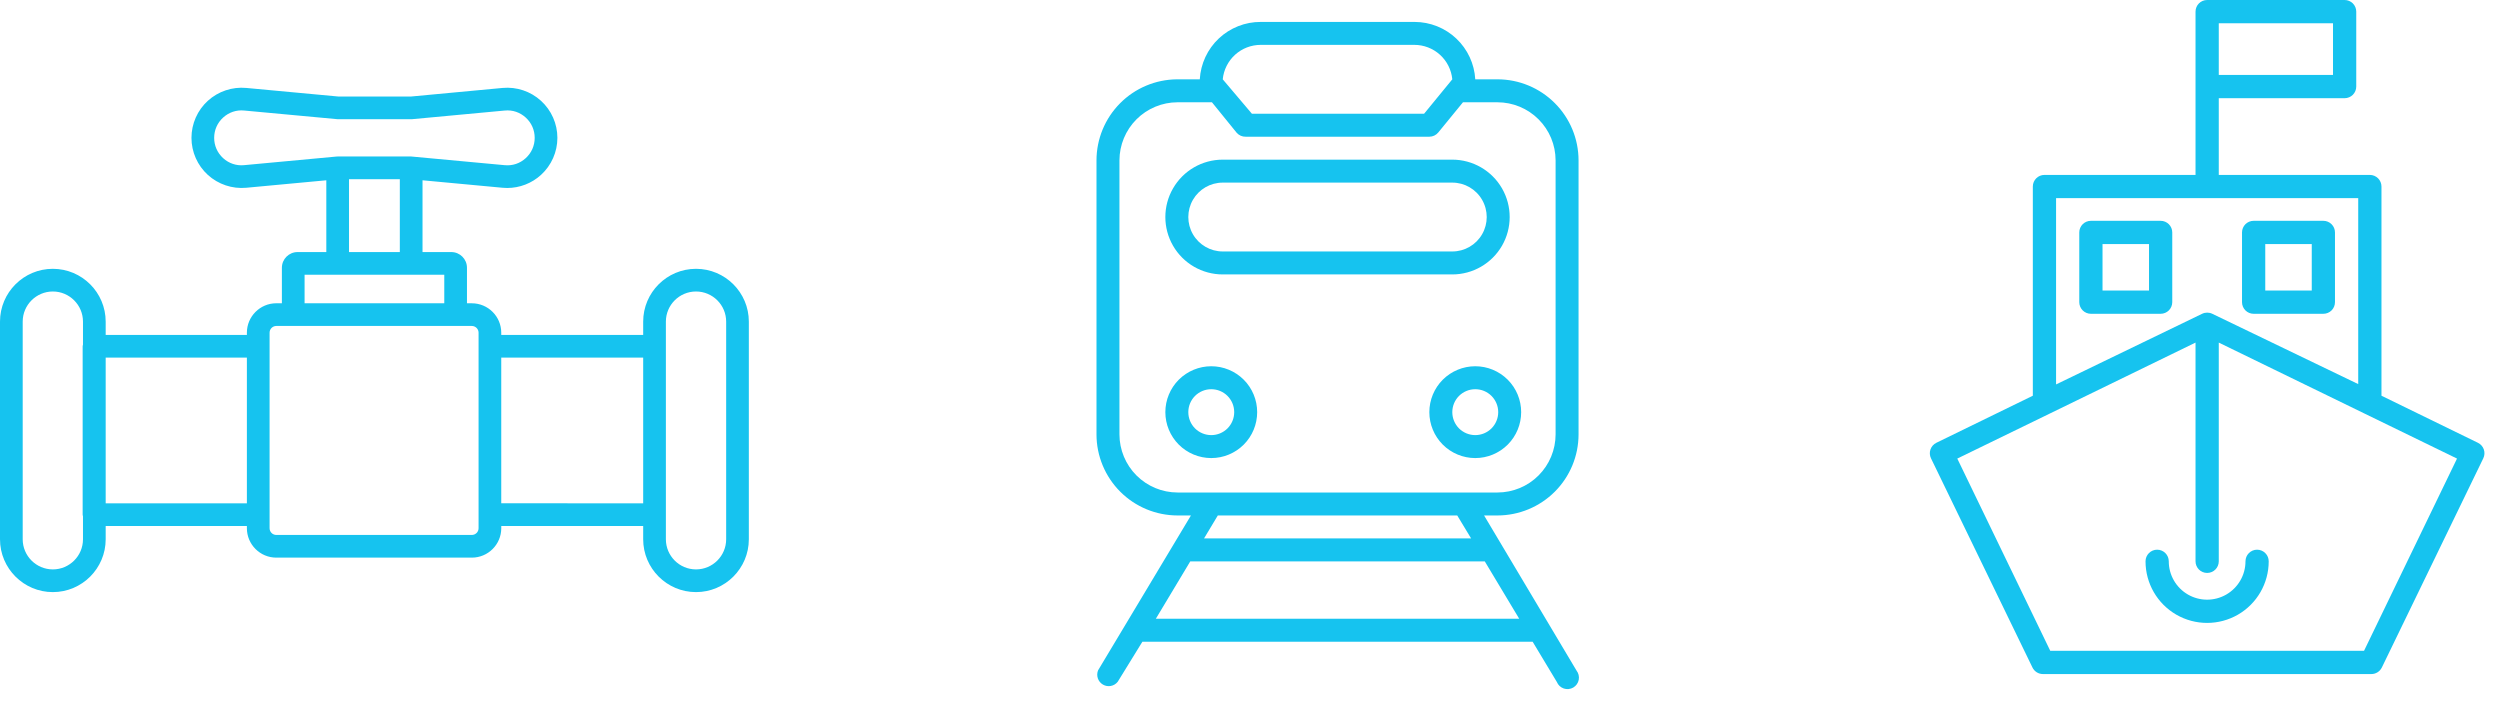 <?xml version="1.0" encoding="UTF-8"?> <svg xmlns="http://www.w3.org/2000/svg" width="114" height="32" viewBox="0 0 114 32" fill="none"> <path d="M71.982 19.81V7.312C71.981 6.332 71.591 5.393 70.898 4.701C70.206 4.008 69.266 3.618 68.287 3.617H67.272C67.232 2.911 66.923 2.246 66.409 1.76C65.896 1.273 65.216 1.002 64.508 1H57.489C56.779 0.997 56.095 1.268 55.578 1.754C55.061 2.241 54.751 2.908 54.71 3.617H53.664C52.69 3.627 51.758 4.02 51.073 4.712C50.387 5.403 50.001 6.338 50 7.312V19.81C50.001 20.79 50.391 21.729 51.084 22.422C51.776 23.114 52.715 23.504 53.695 23.505H54.307L50.073 30.566C49.974 30.807 50.068 31.085 50.293 31.217C50.518 31.349 50.806 31.294 50.968 31.089L52.093 29.262H69.888L70.993 31.099C71.05 31.239 71.166 31.348 71.309 31.396C71.453 31.444 71.61 31.428 71.741 31.352C71.871 31.275 71.963 31.146 71.991 30.998C72.019 30.849 71.981 30.695 71.888 30.576L67.674 23.505H68.287C69.266 23.504 70.205 23.114 70.898 22.422C71.591 21.729 71.981 20.79 71.982 19.81L71.982 19.81ZM57.489 2.046H64.493C64.925 2.046 65.342 2.206 65.662 2.496C65.983 2.787 66.183 3.186 66.225 3.617L64.938 5.187H57.087L55.757 3.617C55.799 3.186 56 2.787 56.32 2.496C56.64 2.206 57.057 2.046 57.49 2.046H57.489ZM51.047 19.81V7.312C51.048 6.61 51.328 5.937 51.824 5.441C52.32 4.945 52.993 4.665 53.695 4.664H55.265L56.39 6.051C56.493 6.171 56.645 6.239 56.804 6.234H65.178C65.336 6.234 65.486 6.163 65.586 6.04L66.711 4.664H68.282C68.984 4.664 69.659 4.942 70.156 5.439C70.654 5.935 70.934 6.609 70.935 7.312V19.81C70.934 20.512 70.654 21.185 70.158 21.681C69.662 22.178 68.989 22.457 68.287 22.458H53.695C52.993 22.457 52.321 22.177 51.824 21.681C51.328 21.185 51.048 20.512 51.047 19.81L51.047 19.81ZM52.706 28.215L54.276 25.599H67.706L69.276 28.215H52.706ZM67.083 24.552H54.904L55.532 23.505H66.45L67.083 24.552Z" fill="#16C3EF"></path> <path d="M55.757 12.514H66.225C67.159 12.514 68.023 12.015 68.491 11.206C68.958 10.396 68.958 9.398 68.491 8.589C68.023 7.779 67.159 7.28 66.225 7.28H55.757C54.822 7.28 53.958 7.779 53.491 8.589C53.023 9.398 53.023 10.396 53.491 11.206C53.958 12.015 54.822 12.514 55.757 12.514ZM55.757 8.327H66.225C66.786 8.327 67.304 8.626 67.584 9.112C67.865 9.598 67.865 10.197 67.584 10.682C67.304 11.168 66.786 11.467 66.225 11.467H55.757C55.196 11.467 54.678 11.168 54.397 10.682C54.117 10.197 54.117 9.598 54.397 9.112C54.678 8.626 55.196 8.327 55.757 8.327Z" fill="#16C3EF"></path> <path d="M55.234 16.701C54.678 16.701 54.146 16.922 53.753 17.314C53.361 17.707 53.14 18.239 53.14 18.794C53.14 19.35 53.361 19.882 53.753 20.275C54.146 20.667 54.678 20.888 55.234 20.888C55.789 20.888 56.321 20.667 56.714 20.275C57.107 19.882 57.327 19.35 57.327 18.794C57.327 18.239 57.107 17.707 56.714 17.314C56.321 16.922 55.789 16.701 55.234 16.701ZM55.234 19.841C54.956 19.841 54.69 19.731 54.493 19.535C54.297 19.338 54.187 19.072 54.187 18.794C54.187 18.517 54.297 18.25 54.493 18.054C54.69 17.858 54.956 17.748 55.234 17.748C55.511 17.748 55.778 17.858 55.974 18.054C56.17 18.25 56.28 18.517 56.28 18.794C56.28 19.072 56.17 19.338 55.974 19.535C55.778 19.731 55.511 19.841 55.234 19.841Z" fill="#16C3EF"></path> <path d="M69.365 18.794C69.365 18.239 69.145 17.707 68.752 17.314C68.359 16.922 67.827 16.701 67.272 16.701C66.717 16.701 66.184 16.922 65.791 17.314C65.399 17.707 65.178 18.239 65.178 18.794C65.178 19.35 65.399 19.882 65.791 20.275C66.184 20.667 66.717 20.888 67.272 20.888C67.827 20.888 68.359 20.667 68.752 20.275C69.145 19.882 69.365 19.35 69.365 18.794ZM67.272 19.841C66.994 19.841 66.728 19.731 66.531 19.535C66.335 19.338 66.225 19.072 66.225 18.794C66.225 18.517 66.335 18.25 66.531 18.054C66.728 17.858 66.994 17.748 67.272 17.748C67.549 17.748 67.816 17.858 68.012 18.054C68.208 18.25 68.319 18.517 68.319 18.794C68.319 19.072 68.208 19.338 68.012 19.535C67.816 19.731 67.549 19.841 67.272 19.841Z" fill="#16C3EF"></path> <path d="M112.993 20.191L108.595 18.045V8.506C108.595 8.365 108.539 8.23 108.44 8.131C108.34 8.032 108.205 7.976 108.065 7.976H101.176V4.478H106.915C107.055 4.478 107.19 4.422 107.29 4.323C107.389 4.223 107.445 4.089 107.445 3.948V0.53C107.445 0.389 107.389 0.255 107.29 0.155C107.19 0.056 107.055 0 106.915 0H100.646C100.353 0 100.116 0.237 100.116 0.53V7.976H93.227C92.934 7.976 92.697 8.213 92.697 8.506V18.045L88.298 20.191C88.171 20.253 88.075 20.362 88.029 20.495C87.983 20.629 87.992 20.775 88.054 20.901L92.681 30.44C92.77 30.622 92.955 30.737 93.158 30.737H108.134C108.336 30.737 108.521 30.622 108.611 30.44L113.237 20.901C113.299 20.775 113.308 20.629 113.263 20.495C113.217 20.362 113.12 20.253 112.993 20.191L112.993 20.191ZM101.176 1.06H106.385V3.418H101.176V1.06ZM93.757 9.035H107.535V17.515L100.879 14.308C100.733 14.238 100.564 14.238 100.418 14.308L93.757 17.53L93.757 9.035ZM107.8 29.677H93.492L89.252 20.911L93.455 18.866L100.116 15.622V25.596C100.116 25.889 100.354 26.126 100.646 26.126C100.939 26.126 101.176 25.889 101.176 25.596V15.622L107.838 18.866L112.04 20.911L107.8 29.677Z" fill="#16C3EF"></path> <path d="M102.923 25.066C102.631 25.066 102.394 25.304 102.394 25.596C102.394 26.221 102.06 26.798 101.519 27.111C100.978 27.423 100.311 27.423 99.77 27.111C99.229 26.798 98.896 26.221 98.896 25.596C98.896 25.304 98.659 25.066 98.366 25.066C98.073 25.066 97.836 25.304 97.836 25.596C97.836 26.6 98.371 27.527 99.24 28.029C100.109 28.53 101.18 28.53 102.049 28.029C102.918 27.527 103.453 26.6 103.453 25.596C103.453 25.456 103.398 25.321 103.298 25.222C103.199 25.122 103.064 25.066 102.923 25.066Z" fill="#16C3EF"></path> <path d="M98.525 10.069H95.345C95.053 10.069 94.815 10.307 94.815 10.599V13.779C94.815 13.919 94.871 14.054 94.971 14.154C95.07 14.253 95.205 14.309 95.345 14.309H98.525C98.666 14.309 98.8 14.253 98.9 14.154C98.999 14.054 99.055 13.919 99.055 13.779V10.599C99.055 10.459 98.999 10.324 98.9 10.225C98.8 10.125 98.666 10.069 98.525 10.069ZM97.995 13.249H95.875V11.129H97.995V13.249Z" fill="#16C3EF"></path> <path d="M102.766 14.309H105.945C106.086 14.309 106.221 14.253 106.32 14.154C106.42 14.054 106.475 13.919 106.475 13.779V10.599C106.475 10.459 106.42 10.324 106.32 10.225C106.221 10.125 106.086 10.069 105.945 10.069H102.766C102.473 10.069 102.236 10.307 102.236 10.599V13.779C102.236 13.919 102.292 14.054 102.391 14.154C102.49 14.253 102.625 14.309 102.766 14.309ZM103.296 11.129H105.416V13.249H103.296V11.129Z" fill="#16C3EF"></path> <path d="M2.41 27C3.738 27 4.819 25.919 4.819 24.591V23.985H11.258V24.086C11.258 24.827 11.86 25.428 12.6 25.428H21.516C22.256 25.428 22.858 24.827 22.858 24.086V23.985H29.329V24.591C29.329 25.919 30.41 27 31.738 27C33.067 27 34.147 25.919 34.147 24.591V14.667C34.147 13.338 33.067 12.258 31.738 12.258C30.41 12.258 29.329 13.338 29.329 14.667V15.272L22.857 15.273V15.172C22.857 14.431 22.256 13.83 21.515 13.83H21.294V12.21C21.294 11.815 20.973 11.494 20.579 11.494H19.267V8.221L22.918 8.562C22.988 8.569 23.059 8.572 23.129 8.572C23.696 8.572 24.249 8.36 24.67 7.975C25.145 7.543 25.417 6.927 25.417 6.286C25.417 5.644 25.145 5.029 24.67 4.597C24.197 4.164 23.557 3.951 22.918 4.01L18.749 4.401L15.446 4.403L11.229 4.01C10.593 3.951 9.952 4.164 9.477 4.597C9.003 5.028 8.731 5.644 8.731 6.286C8.731 6.928 9.003 7.543 9.477 7.975C9.952 8.407 10.592 8.622 11.229 8.562L14.88 8.221V11.494H13.569C13.175 11.494 12.854 11.815 12.854 12.21V13.829H12.6C11.86 13.829 11.258 14.431 11.258 15.171V15.273H4.819V14.667C4.819 13.338 3.738 12.258 2.41 12.258C1.081 12.257 0 13.338 0 14.666V24.591C0 25.919 1.081 27 2.41 27L2.41 27ZM30.364 14.666C30.364 13.908 30.98 13.292 31.738 13.292C32.496 13.292 33.113 13.908 33.113 14.666V24.59C33.113 25.348 32.496 25.965 31.738 25.965C30.98 25.965 30.364 25.348 30.364 24.59V14.666ZM29.329 16.307V22.951L22.857 22.95V16.307L29.329 16.307ZM11.133 7.531C10.779 7.567 10.438 7.451 10.174 7.211C9.911 6.97 9.766 6.642 9.766 6.286C9.766 5.93 9.911 5.601 10.174 5.361C10.438 5.122 10.775 5.005 11.133 5.04L15.398 5.436L18.798 5.434L23.014 5.041C23.376 5.005 23.71 5.122 23.974 5.361C24.237 5.601 24.382 5.93 24.382 6.286C24.382 6.642 24.237 6.971 23.974 7.211C23.71 7.451 23.376 7.567 23.014 7.532L18.75 7.136H15.398C15.382 7.136 15.365 7.137 15.35 7.138L11.133 7.531ZM15.915 8.171H18.232V11.494H15.915V8.171ZM13.889 12.529H20.259V13.829H13.889V12.529ZM12.293 15.171C12.293 15.002 12.431 14.864 12.6 14.864H21.515C21.684 14.864 21.823 15.002 21.823 15.171V24.087C21.823 24.256 21.684 24.394 21.515 24.394L12.6 24.394C12.431 24.394 12.293 24.256 12.293 24.086V15.171ZM11.258 16.307V22.951L4.819 22.951V16.307L11.258 16.307ZM1.035 14.666C1.035 13.909 1.652 13.292 2.41 13.292C3.167 13.292 3.784 13.909 3.784 14.666V15.715C3.78 15.74 3.769 15.763 3.769 15.79V23.468C3.769 23.495 3.78 23.518 3.784 23.543V24.591C3.784 25.349 3.167 25.965 2.41 25.965C1.652 25.965 1.035 25.349 1.035 24.591V14.666Z" fill="#16C3EF"></path> </svg> 